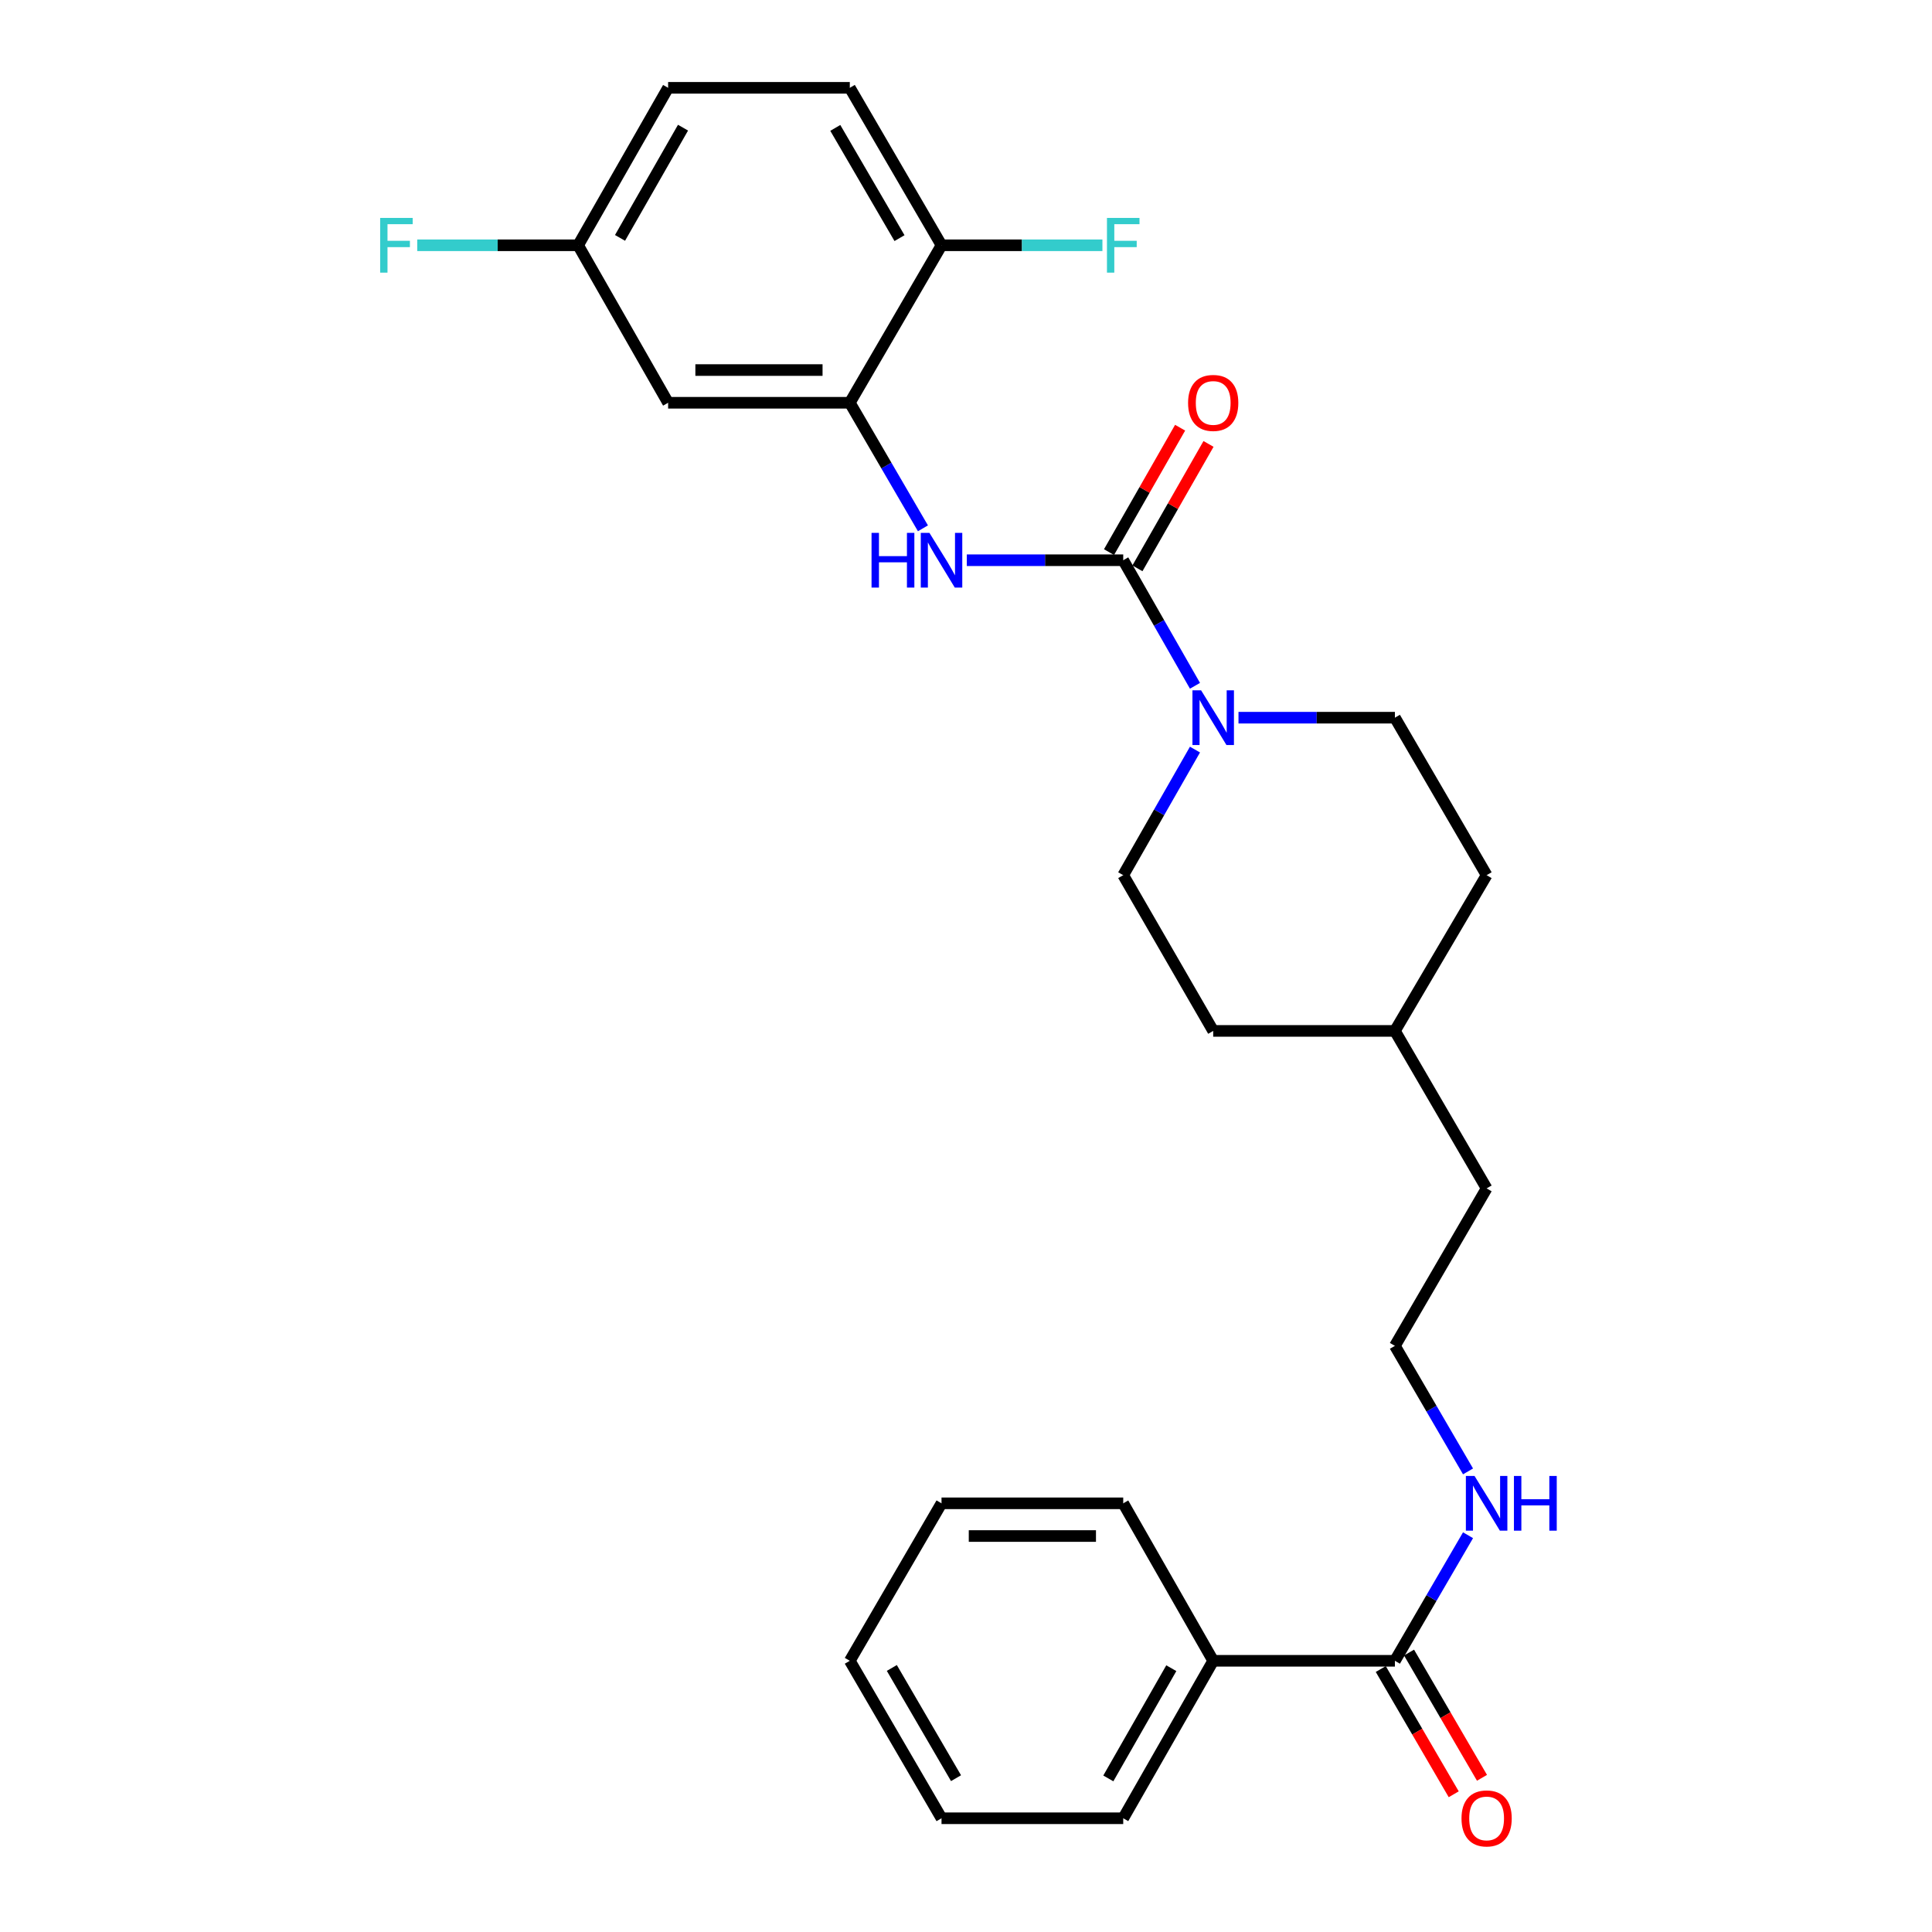 <?xml version='1.0' encoding='iso-8859-1'?>
<svg version='1.1' baseProfile='full'
              xmlns='http://www.w3.org/2000/svg'
                      xmlns:rdkit='http://www.rdkit.org/xml'
                      xmlns:xlink='http://www.w3.org/1999/xlink'
                  xml:space='preserve'
width='1000px' height='1000px' viewBox='0 0 1000 1000'>
<!-- END OF HEADER -->
<rect style='opacity:1.0;fill:#FFFFFF;stroke:none' width='1000' height='1000' x='0' y='0'> </rect>
<path class='bond-0' d='M 581.38,289.973 L 599.949,322.471' style='fill:none;fill-rule:evenodd;stroke:#000000;stroke-width:6px;stroke-linecap:butt;stroke-linejoin:miter;stroke-opacity:1' />
<path class='bond-0' d='M 599.949,322.471 L 618.518,354.969' style='fill:none;fill-rule:evenodd;stroke:#0000FF;stroke-width:6px;stroke-linecap:butt;stroke-linejoin:miter;stroke-opacity:1' />
<path class='bond-1' d='M 581.38,289.973 L 540.901,289.973' style='fill:none;fill-rule:evenodd;stroke:#000000;stroke-width:6px;stroke-linecap:butt;stroke-linejoin:miter;stroke-opacity:1' />
<path class='bond-1' d='M 540.901,289.973 L 500.421,289.973' style='fill:none;fill-rule:evenodd;stroke:#0000FF;stroke-width:6px;stroke-linecap:butt;stroke-linejoin:miter;stroke-opacity:1' />
<path class='bond-2' d='M 588.731,294.172 L 607.128,261.974' style='fill:none;fill-rule:evenodd;stroke:#000000;stroke-width:6px;stroke-linecap:butt;stroke-linejoin:miter;stroke-opacity:1' />
<path class='bond-2' d='M 607.128,261.974 L 625.525,229.776' style='fill:none;fill-rule:evenodd;stroke:#FF0000;stroke-width:6px;stroke-linecap:butt;stroke-linejoin:miter;stroke-opacity:1' />
<path class='bond-2' d='M 574.03,285.773 L 592.428,253.575' style='fill:none;fill-rule:evenodd;stroke:#000000;stroke-width:6px;stroke-linecap:butt;stroke-linejoin:miter;stroke-opacity:1' />
<path class='bond-2' d='M 592.428,253.575 L 610.825,221.377' style='fill:none;fill-rule:evenodd;stroke:#FF0000;stroke-width:6px;stroke-linecap:butt;stroke-linejoin:miter;stroke-opacity:1' />
<path class='bond-3' d='M 641.041,371.475 L 681.52,371.475' style='fill:none;fill-rule:evenodd;stroke:#0000FF;stroke-width:6px;stroke-linecap:butt;stroke-linejoin:miter;stroke-opacity:1' />
<path class='bond-3' d='M 681.52,371.475 L 722,371.475' style='fill:none;fill-rule:evenodd;stroke:#000000;stroke-width:6px;stroke-linecap:butt;stroke-linejoin:miter;stroke-opacity:1' />
<path class='bond-4' d='M 618.519,387.982 L 599.95,420.485' style='fill:none;fill-rule:evenodd;stroke:#0000FF;stroke-width:6px;stroke-linecap:butt;stroke-linejoin:miter;stroke-opacity:1' />
<path class='bond-4' d='M 599.95,420.485 L 581.38,452.988' style='fill:none;fill-rule:evenodd;stroke:#000000;stroke-width:6px;stroke-linecap:butt;stroke-linejoin:miter;stroke-opacity:1' />
<path class='bond-5' d='M 477.709,273.455 L 458.783,240.962' style='fill:none;fill-rule:evenodd;stroke:#0000FF;stroke-width:6px;stroke-linecap:butt;stroke-linejoin:miter;stroke-opacity:1' />
<path class='bond-5' d='M 458.783,240.962 L 439.858,208.47' style='fill:none;fill-rule:evenodd;stroke:#000000;stroke-width:6px;stroke-linecap:butt;stroke-linejoin:miter;stroke-opacity:1' />
<path class='bond-6' d='M 439.858,208.47 L 345.817,208.47' style='fill:none;fill-rule:evenodd;stroke:#000000;stroke-width:6px;stroke-linecap:butt;stroke-linejoin:miter;stroke-opacity:1' />
<path class='bond-6' d='M 425.752,191.539 L 359.923,191.539' style='fill:none;fill-rule:evenodd;stroke:#000000;stroke-width:6px;stroke-linecap:butt;stroke-linejoin:miter;stroke-opacity:1' />
<path class='bond-7' d='M 439.858,208.47 L 487.33,126.957' style='fill:none;fill-rule:evenodd;stroke:#000000;stroke-width:6px;stroke-linecap:butt;stroke-linejoin:miter;stroke-opacity:1' />
<path class='bond-8' d='M 722,859.627 L 740.926,827.13' style='fill:none;fill-rule:evenodd;stroke:#000000;stroke-width:6px;stroke-linecap:butt;stroke-linejoin:miter;stroke-opacity:1' />
<path class='bond-8' d='M 740.926,827.13 L 759.852,794.633' style='fill:none;fill-rule:evenodd;stroke:#0000FF;stroke-width:6px;stroke-linecap:butt;stroke-linejoin:miter;stroke-opacity:1' />
<path class='bond-9' d='M 714.685,863.888 L 733.564,896.3' style='fill:none;fill-rule:evenodd;stroke:#000000;stroke-width:6px;stroke-linecap:butt;stroke-linejoin:miter;stroke-opacity:1' />
<path class='bond-9' d='M 733.564,896.3 L 752.443,928.713' style='fill:none;fill-rule:evenodd;stroke:#FF0000;stroke-width:6px;stroke-linecap:butt;stroke-linejoin:miter;stroke-opacity:1' />
<path class='bond-9' d='M 729.315,855.367 L 748.194,887.779' style='fill:none;fill-rule:evenodd;stroke:#000000;stroke-width:6px;stroke-linecap:butt;stroke-linejoin:miter;stroke-opacity:1' />
<path class='bond-9' d='M 748.194,887.779 L 767.073,920.191' style='fill:none;fill-rule:evenodd;stroke:#FF0000;stroke-width:6px;stroke-linecap:butt;stroke-linejoin:miter;stroke-opacity:1' />
<path class='bond-10' d='M 722,859.627 L 627.949,859.627' style='fill:none;fill-rule:evenodd;stroke:#000000;stroke-width:6px;stroke-linecap:butt;stroke-linejoin:miter;stroke-opacity:1' />
<path class='bond-11' d='M 345.817,208.47 L 299.238,126.957' style='fill:none;fill-rule:evenodd;stroke:#000000;stroke-width:6px;stroke-linecap:butt;stroke-linejoin:miter;stroke-opacity:1' />
<path class='bond-12' d='M 487.33,126.957 L 439.858,45.455' style='fill:none;fill-rule:evenodd;stroke:#000000;stroke-width:6px;stroke-linecap:butt;stroke-linejoin:miter;stroke-opacity:1' />
<path class='bond-12' d='M 465.579,123.253 L 432.349,66.201' style='fill:none;fill-rule:evenodd;stroke:#000000;stroke-width:6px;stroke-linecap:butt;stroke-linejoin:miter;stroke-opacity:1' />
<path class='bond-13' d='M 487.33,126.957 L 528.97,126.957' style='fill:none;fill-rule:evenodd;stroke:#000000;stroke-width:6px;stroke-linecap:butt;stroke-linejoin:miter;stroke-opacity:1' />
<path class='bond-13' d='M 528.97,126.957 L 570.609,126.957' style='fill:none;fill-rule:evenodd;stroke:#33CCCC;stroke-width:6px;stroke-linecap:butt;stroke-linejoin:miter;stroke-opacity:1' />
<path class='bond-14' d='M 722,371.475 L 769.472,452.988' style='fill:none;fill-rule:evenodd;stroke:#000000;stroke-width:6px;stroke-linecap:butt;stroke-linejoin:miter;stroke-opacity:1' />
<path class='bond-15' d='M 581.38,452.988 L 627.949,533.597' style='fill:none;fill-rule:evenodd;stroke:#000000;stroke-width:6px;stroke-linecap:butt;stroke-linejoin:miter;stroke-opacity:1' />
<path class='bond-16' d='M 627.949,859.627 L 581.38,941.13' style='fill:none;fill-rule:evenodd;stroke:#000000;stroke-width:6px;stroke-linecap:butt;stroke-linejoin:miter;stroke-opacity:1' />
<path class='bond-16' d='M 606.264,863.453 L 573.665,920.505' style='fill:none;fill-rule:evenodd;stroke:#000000;stroke-width:6px;stroke-linecap:butt;stroke-linejoin:miter;stroke-opacity:1' />
<path class='bond-17' d='M 627.949,859.627 L 581.38,778.115' style='fill:none;fill-rule:evenodd;stroke:#000000;stroke-width:6px;stroke-linecap:butt;stroke-linejoin:miter;stroke-opacity:1' />
<path class='bond-18' d='M 759.851,761.597 L 740.925,729.105' style='fill:none;fill-rule:evenodd;stroke:#0000FF;stroke-width:6px;stroke-linecap:butt;stroke-linejoin:miter;stroke-opacity:1' />
<path class='bond-18' d='M 740.925,729.105 L 722,696.612' style='fill:none;fill-rule:evenodd;stroke:#000000;stroke-width:6px;stroke-linecap:butt;stroke-linejoin:miter;stroke-opacity:1' />
<path class='bond-19' d='M 439.858,45.455 L 345.817,45.455' style='fill:none;fill-rule:evenodd;stroke:#000000;stroke-width:6px;stroke-linecap:butt;stroke-linejoin:miter;stroke-opacity:1' />
<path class='bond-20' d='M 299.238,126.957 L 257.599,126.957' style='fill:none;fill-rule:evenodd;stroke:#000000;stroke-width:6px;stroke-linecap:butt;stroke-linejoin:miter;stroke-opacity:1' />
<path class='bond-20' d='M 257.599,126.957 L 215.959,126.957' style='fill:none;fill-rule:evenodd;stroke:#33CCCC;stroke-width:6px;stroke-linecap:butt;stroke-linejoin:miter;stroke-opacity:1' />
<path class='bond-21' d='M 299.238,126.957 L 345.817,45.455' style='fill:none;fill-rule:evenodd;stroke:#000000;stroke-width:6px;stroke-linecap:butt;stroke-linejoin:miter;stroke-opacity:1' />
<path class='bond-21' d='M 320.925,123.133 L 353.53,66.081' style='fill:none;fill-rule:evenodd;stroke:#000000;stroke-width:6px;stroke-linecap:butt;stroke-linejoin:miter;stroke-opacity:1' />
<path class='bond-22' d='M 627.949,533.597 L 722,533.597' style='fill:none;fill-rule:evenodd;stroke:#000000;stroke-width:6px;stroke-linecap:butt;stroke-linejoin:miter;stroke-opacity:1' />
<path class='bond-23' d='M 769.472,452.988 L 722,533.597' style='fill:none;fill-rule:evenodd;stroke:#000000;stroke-width:6px;stroke-linecap:butt;stroke-linejoin:miter;stroke-opacity:1' />
<path class='bond-24' d='M 722,696.612 L 769.472,615.109' style='fill:none;fill-rule:evenodd;stroke:#000000;stroke-width:6px;stroke-linecap:butt;stroke-linejoin:miter;stroke-opacity:1' />
<path class='bond-25' d='M 722,533.597 L 769.472,615.109' style='fill:none;fill-rule:evenodd;stroke:#000000;stroke-width:6px;stroke-linecap:butt;stroke-linejoin:miter;stroke-opacity:1' />
<path class='bond-26' d='M 581.38,941.13 L 487.33,941.13' style='fill:none;fill-rule:evenodd;stroke:#000000;stroke-width:6px;stroke-linecap:butt;stroke-linejoin:miter;stroke-opacity:1' />
<path class='bond-27' d='M 581.38,778.115 L 487.33,778.115' style='fill:none;fill-rule:evenodd;stroke:#000000;stroke-width:6px;stroke-linecap:butt;stroke-linejoin:miter;stroke-opacity:1' />
<path class='bond-27' d='M 567.273,795.046 L 501.438,795.046' style='fill:none;fill-rule:evenodd;stroke:#000000;stroke-width:6px;stroke-linecap:butt;stroke-linejoin:miter;stroke-opacity:1' />
<path class='bond-28' d='M 487.33,778.115 L 439.858,859.627' style='fill:none;fill-rule:evenodd;stroke:#000000;stroke-width:6px;stroke-linecap:butt;stroke-linejoin:miter;stroke-opacity:1' />
<path class='bond-29' d='M 487.33,941.13 L 439.858,859.627' style='fill:none;fill-rule:evenodd;stroke:#000000;stroke-width:6px;stroke-linecap:butt;stroke-linejoin:miter;stroke-opacity:1' />
<path class='bond-29' d='M 494.839,920.383 L 461.609,863.331' style='fill:none;fill-rule:evenodd;stroke:#000000;stroke-width:6px;stroke-linecap:butt;stroke-linejoin:miter;stroke-opacity:1' />
<path  class='atom-1' d='M 621.689 357.315
L 630.969 372.315
Q 631.889 373.795, 633.369 376.475
Q 634.849 379.155, 634.929 379.315
L 634.929 357.315
L 638.689 357.315
L 638.689 385.635
L 634.809 385.635
L 624.849 369.235
Q 623.689 367.315, 622.449 365.115
Q 621.249 362.915, 620.889 362.235
L 620.889 385.635
L 617.209 385.635
L 617.209 357.315
L 621.689 357.315
' fill='#0000FF'/>
<path  class='atom-2' d='M 451.11 275.813
L 454.95 275.813
L 454.95 287.853
L 469.43 287.853
L 469.43 275.813
L 473.27 275.813
L 473.27 304.133
L 469.43 304.133
L 469.43 291.053
L 454.95 291.053
L 454.95 304.133
L 451.11 304.133
L 451.11 275.813
' fill='#0000FF'/>
<path  class='atom-2' d='M 481.07 275.813
L 490.35 290.813
Q 491.27 292.293, 492.75 294.973
Q 494.23 297.653, 494.31 297.813
L 494.31 275.813
L 498.07 275.813
L 498.07 304.133
L 494.19 304.133
L 484.23 287.733
Q 483.07 285.813, 481.83 283.613
Q 480.63 281.413, 480.27 280.733
L 480.27 304.133
L 476.59 304.133
L 476.59 275.813
L 481.07 275.813
' fill='#0000FF'/>
<path  class='atom-7' d='M 614.949 208.55
Q 614.949 201.75, 618.309 197.95
Q 621.669 194.15, 627.949 194.15
Q 634.229 194.15, 637.589 197.95
Q 640.949 201.75, 640.949 208.55
Q 640.949 215.43, 637.549 219.35
Q 634.149 223.23, 627.949 223.23
Q 621.709 223.23, 618.309 219.35
Q 614.949 215.47, 614.949 208.55
M 627.949 220.03
Q 632.269 220.03, 634.589 217.15
Q 636.949 214.23, 636.949 208.55
Q 636.949 202.99, 634.589 200.19
Q 632.269 197.35, 627.949 197.35
Q 623.629 197.35, 621.269 200.15
Q 618.949 202.95, 618.949 208.55
Q 618.949 214.27, 621.269 217.15
Q 623.629 220.03, 627.949 220.03
' fill='#FF0000'/>
<path  class='atom-10' d='M 756.472 941.21
Q 756.472 934.41, 759.832 930.61
Q 763.192 926.81, 769.472 926.81
Q 775.752 926.81, 779.112 930.61
Q 782.472 934.41, 782.472 941.21
Q 782.472 948.09, 779.072 952.01
Q 775.672 955.89, 769.472 955.89
Q 763.232 955.89, 759.832 952.01
Q 756.472 948.13, 756.472 941.21
M 769.472 952.69
Q 773.792 952.69, 776.112 949.81
Q 778.472 946.89, 778.472 941.21
Q 778.472 935.65, 776.112 932.85
Q 773.792 930.01, 769.472 930.01
Q 765.152 930.01, 762.792 932.81
Q 760.472 935.61, 760.472 941.21
Q 760.472 946.93, 762.792 949.81
Q 765.152 952.69, 769.472 952.69
' fill='#FF0000'/>
<path  class='atom-12' d='M 763.212 763.955
L 772.492 778.955
Q 773.412 780.435, 774.892 783.115
Q 776.372 785.795, 776.452 785.955
L 776.452 763.955
L 780.212 763.955
L 780.212 792.275
L 776.332 792.275
L 766.372 775.875
Q 765.212 773.955, 763.972 771.755
Q 762.772 769.555, 762.412 768.875
L 762.412 792.275
L 758.732 792.275
L 758.732 763.955
L 763.212 763.955
' fill='#0000FF'/>
<path  class='atom-12' d='M 783.612 763.955
L 787.452 763.955
L 787.452 775.995
L 801.932 775.995
L 801.932 763.955
L 805.772 763.955
L 805.772 792.275
L 801.932 792.275
L 801.932 779.195
L 787.452 779.195
L 787.452 792.275
L 783.612 792.275
L 783.612 763.955
' fill='#0000FF'/>
<path  class='atom-15' d='M 572.96 112.797
L 589.8 112.797
L 589.8 116.037
L 576.76 116.037
L 576.76 124.637
L 588.36 124.637
L 588.36 127.917
L 576.76 127.917
L 576.76 141.117
L 572.96 141.117
L 572.96 112.797
' fill='#33CCCC'/>
<path  class='atom-17' d='M 196.768 112.797
L 213.608 112.797
L 213.608 116.037
L 200.568 116.037
L 200.568 124.637
L 212.168 124.637
L 212.168 127.917
L 200.568 127.917
L 200.568 141.117
L 196.768 141.117
L 196.768 112.797
' fill='#33CCCC'/>
</svg>
